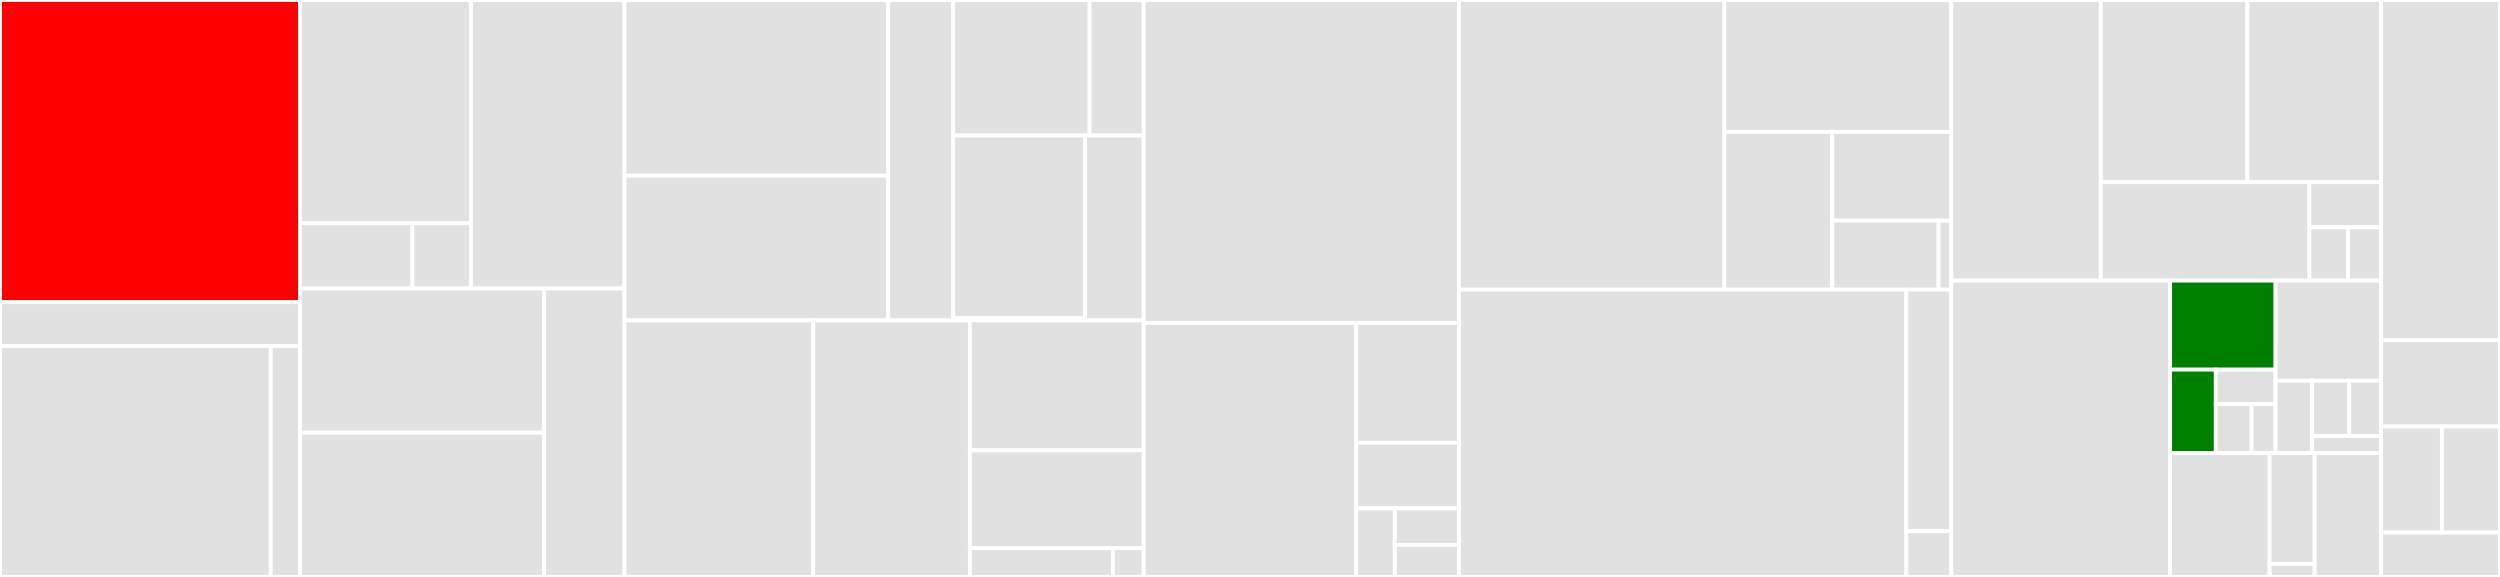 <svg baseProfile="full" width="650" height="150" viewBox="0 0 650 150" version="1.1"
xmlns="http://www.w3.org/2000/svg" xmlns:ev="http://www.w3.org/2001/xml-events"
xmlns:xlink="http://www.w3.org/1999/xlink">

<rect x="0" y="0" width="650" height="150" fill="#333333" stroke="none"/>

<style>rect.s{mask:url(#mask);}</style>
<defs>
  <pattern id="white" width="4" height="4" patternUnits="userSpaceOnUse" patternTransform="rotate(45)">
    <rect width="2" height="2" transform="translate(0,0)" fill="white"></rect>
  </pattern>
  <mask id="mask">
    <rect x="0" y="0" width="100%" height="100%" fill="url(#white)"></rect>
  </mask>
</defs>

<rect x="0" y="0" width="78.011" height="78.559" fill="red" stroke="white" stroke-width="1" class=" tooltipped" data-content="pkg/controller/constrainttemplate/constrainttemplate_controller.go"><title>pkg/controller/constrainttemplate/constrainttemplate_controller.go</title></rect>
<rect x="0" y="78.559" width="78.011" height="11.441" fill="#e1e1e1" stroke="white" stroke-width="1" class=" tooltipped" data-content="pkg/controller/constrainttemplate/stats_reporter.go"><title>pkg/controller/constrainttemplate/stats_reporter.go</title></rect>
<rect x="0" y="90.0" width="70.408" height="60" fill="#e1e1e1" stroke="white" stroke-width="1" class=" tooltipped" data-content="pkg/controller/constraint/constraint_controller.go"><title>pkg/controller/constraint/constraint_controller.go</title></rect>
<rect x="70.408" y="90.0" width="7.603" height="60" fill="#e1e1e1" stroke="white" stroke-width="1" class=" tooltipped" data-content="pkg/controller/constraint/stats_reporter.go"><title>pkg/controller/constraint/stats_reporter.go</title></rect>
<rect x="78.011" y="0" width="44.426" height="58.036" fill="#e1e1e1" stroke="white" stroke-width="1" class=" tooltipped" data-content="pkg/controller/sync/sync_controller.go"><title>pkg/controller/sync/sync_controller.go</title></rect>
<rect x="78.011" y="58.036" width="29.228" height="16.964" fill="#e1e1e1" stroke="white" stroke-width="1" class=" tooltipped" data-content="pkg/controller/sync/stats_reporter.go"><title>pkg/controller/sync/stats_reporter.go</title></rect>
<rect x="107.238" y="58.036" width="15.198" height="16.964" fill="#e1e1e1" stroke="white" stroke-width="1" class=" tooltipped" data-content="pkg/controller/sync/opadataclient.go"><title>pkg/controller/sync/opadataclient.go</title></rect>
<rect x="122.437" y="0" width="39.931" height="75.0" fill="#e1e1e1" stroke="white" stroke-width="1" class=" tooltipped" data-content="pkg/controller/config/config_controller.go"><title>pkg/controller/config/config_controller.go</title></rect>
<rect x="78.011" y="75.0" width="63.466" height="37.5" fill="#e1e1e1" stroke="white" stroke-width="1" class=" tooltipped" data-content="pkg/controller/assign/assign_controller.go"><title>pkg/controller/assign/assign_controller.go</title></rect>
<rect x="78.011" y="112.5" width="63.466" height="37.5" fill="#e1e1e1" stroke="white" stroke-width="1" class=" tooltipped" data-content="pkg/controller/assignmetadata/assignmetadata_controller.go"><title>pkg/controller/assignmetadata/assignmetadata_controller.go</title></rect>
<rect x="141.477" y="75.0" width="20.891" height="75" fill="#e1e1e1" stroke="white" stroke-width="1" class=" tooltipped" data-content="pkg/controller/constrainttemplatestatus/constrainttemplatestatus_controller.go"><title>pkg/controller/constrainttemplatestatus/constrainttemplatestatus_controller.go</title></rect>
<rect x="162.368" y="0" width="68.57" height="45.7" fill="#e1e1e1" stroke="white" stroke-width="1" class=" tooltipped" data-content="pkg/mutation/mutators/assign_mutator.go"><title>pkg/mutation/mutators/assign_mutator.go</title></rect>
<rect x="162.368" y="45.7" width="68.57" height="37.601" fill="#e1e1e1" stroke="white" stroke-width="1" class=" tooltipped" data-content="pkg/mutation/mutators/core/mutation_function.go"><title>pkg/mutation/mutators/core/mutation_function.go</title></rect>
<rect x="230.938" y="0" width="16.905" height="83.301" fill="#e1e1e1" stroke="white" stroke-width="1" class=" tooltipped" data-content="pkg/mutation/mutators/assignmeta_mutator.go"><title>pkg/mutation/mutators/assignmeta_mutator.go</title></rect>
<rect x="247.843" y="0" width="35.454" height="35.243" fill="#e1e1e1" stroke="white" stroke-width="1" class=" tooltipped" data-content="pkg/mutation/path/parser/parser.go"><title>pkg/mutation/path/parser/parser.go</title></rect>
<rect x="283.297" y="0" width="14.069" height="35.243" fill="#e1e1e1" stroke="white" stroke-width="1" class=" tooltipped" data-content="pkg/mutation/path/parser/node.go"><title>pkg/mutation/path/parser/node.go</title></rect>
<rect x="247.843" y="35.243" width="34.253" height="47.479" fill="#e1e1e1" stroke="white" stroke-width="1" class=" tooltipped" data-content="pkg/mutation/path/token/scanner.go"><title>pkg/mutation/path/token/scanner.go</title></rect>
<rect x="247.843" y="82.722" width="34.253" height="0.579" fill="#e1e1e1" stroke="white" stroke-width="1" class=" tooltipped" data-content="pkg/mutation/path/token/token.go"><title>pkg/mutation/path/token/token.go</title></rect>
<rect x="282.096" y="35.243" width="15.27" height="48.058" fill="#e1e1e1" stroke="white" stroke-width="1" class=" tooltipped" data-content="pkg/mutation/path/tester/tester.go"><title>pkg/mutation/path/tester/tester.go</title></rect>
<rect x="162.368" y="83.301" width="49.063" height="66.699" fill="#e1e1e1" stroke="white" stroke-width="1" class=" tooltipped" data-content="pkg/mutation/schema/schema.go"><title>pkg/mutation/schema/schema.go</title></rect>
<rect x="211.431" y="83.301" width="40.737" height="66.699" fill="#e1e1e1" stroke="white" stroke-width="1" class=" tooltipped" data-content="pkg/mutation/system.go"><title>pkg/mutation/system.go</title></rect>
<rect x="252.168" y="83.301" width="45.198" height="33.788" fill="#e1e1e1" stroke="white" stroke-width="1" class=" tooltipped" data-content="pkg/mutation/match/match.go"><title>pkg/mutation/match/match.go</title></rect>
<rect x="252.168" y="117.089" width="45.198" height="25.451" fill="#e1e1e1" stroke="white" stroke-width="1" class=" tooltipped" data-content="pkg/mutation/match/zz_generated.deepcopy.go"><title>pkg/mutation/match/zz_generated.deepcopy.go</title></rect>
<rect x="252.168" y="142.54" width="37.222" height="7.46" fill="#e1e1e1" stroke="white" stroke-width="1" class=" tooltipped" data-content="pkg/mutation/types/mutator.go"><title>pkg/mutation/types/mutator.go</title></rect>
<rect x="289.39" y="142.54" width="7.976" height="7.46" fill="#e1e1e1" stroke="white" stroke-width="1" class=" tooltipped" data-content="pkg/mutation/mutation.go"><title>pkg/mutation/mutation.go</title></rect>
<rect x="297.366" y="0" width="81.977" height="83.952" fill="#e1e1e1" stroke="white" stroke-width="1" class=" tooltipped" data-content="pkg/readiness/ready_tracker.go"><title>pkg/readiness/ready_tracker.go</title></rect>
<rect x="297.366" y="83.952" width="55.252" height="66.048" fill="#e1e1e1" stroke="white" stroke-width="1" class=" tooltipped" data-content="pkg/readiness/object_tracker.go"><title>pkg/readiness/object_tracker.go</title></rect>
<rect x="352.618" y="83.952" width="26.725" height="31.169" fill="#e1e1e1" stroke="white" stroke-width="1" class=" tooltipped" data-content="pkg/readiness/tracker_map.go"><title>pkg/readiness/tracker_map.go</title></rect>
<rect x="352.618" y="115.121" width="26.725" height="17.069" fill="#e1e1e1" stroke="white" stroke-width="1" class=" tooltipped" data-content="pkg/readiness/list.go"><title>pkg/readiness/list.go</title></rect>
<rect x="352.618" y="132.189" width="10.022" height="17.811" fill="#e1e1e1" stroke="white" stroke-width="1" class=" tooltipped" data-content="pkg/readiness/setup.go"><title>pkg/readiness/setup.go</title></rect>
<rect x="362.64" y="132.189" width="16.703" height="9.499" fill="#e1e1e1" stroke="white" stroke-width="1" class=" tooltipped" data-content="pkg/readiness/objset.go"><title>pkg/readiness/objset.go</title></rect>
<rect x="362.64" y="141.688" width="16.703" height="8.312" fill="#e1e1e1" stroke="white" stroke-width="1" class=" tooltipped" data-content="pkg/readiness/noop_expectations.go"><title>pkg/readiness/noop_expectations.go</title></rect>
<rect x="379.343" y="0" width="68.999" height="75.31" fill="#e1e1e1" stroke="white" stroke-width="1" class=" tooltipped" data-content="pkg/webhook/policy.go"><title>pkg/webhook/policy.go</title></rect>
<rect x="448.342" y="0" width="58.991" height="34.293" fill="#e1e1e1" stroke="white" stroke-width="1" class=" tooltipped" data-content="pkg/webhook/mutation.go"><title>pkg/webhook/mutation.go</title></rect>
<rect x="448.342" y="34.293" width="28.045" height="41.017" fill="#e1e1e1" stroke="white" stroke-width="1" class=" tooltipped" data-content="pkg/webhook/stats_reporter.go"><title>pkg/webhook/stats_reporter.go</title></rect>
<rect x="476.387" y="34.293" width="30.946" height="23.072" fill="#e1e1e1" stroke="white" stroke-width="1" class=" tooltipped" data-content="pkg/webhook/common.go"><title>pkg/webhook/common.go</title></rect>
<rect x="476.387" y="57.365" width="27.631" height="17.945" fill="#e1e1e1" stroke="white" stroke-width="1" class=" tooltipped" data-content="pkg/webhook/namespacelabel.go"><title>pkg/webhook/namespacelabel.go</title></rect>
<rect x="504.018" y="57.365" width="3.316" height="17.945" fill="#e1e1e1" stroke="white" stroke-width="1" class=" tooltipped" data-content="pkg/webhook/webhook.go"><title>pkg/webhook/webhook.go</title></rect>
<rect x="379.343" y="75.31" width="116.306" height="74.69" fill="#e1e1e1" stroke="white" stroke-width="1" class=" tooltipped" data-content="pkg/audit/manager.go"><title>pkg/audit/manager.go</title></rect>
<rect x="495.649" y="75.31" width="11.684" height="62.808" fill="#e1e1e1" stroke="white" stroke-width="1" class=" tooltipped" data-content="pkg/audit/stats_reporter.go"><title>pkg/audit/stats_reporter.go</title></rect>
<rect x="495.649" y="138.117" width="11.684" height="11.883" fill="#e1e1e1" stroke="white" stroke-width="1" class=" tooltipped" data-content="pkg/audit/controller.go"><title>pkg/audit/controller.go</title></rect>
<rect x="507.333" y="0" width="38.873" height="72.959" fill="#e1e1e1" stroke="white" stroke-width="1" class=" tooltipped" data-content="pkg/watch/manager.go"><title>pkg/watch/manager.go</title></rect>
<rect x="546.207" y="0" width="38.102" height="47.369" fill="#e1e1e1" stroke="white" stroke-width="1" class=" tooltipped" data-content="pkg/watch/registrar.go"><title>pkg/watch/registrar.go</title></rect>
<rect x="584.308" y="0" width="34.752" height="47.369" fill="#e1e1e1" stroke="white" stroke-width="1" class=" tooltipped" data-content="pkg/watch/replay.go"><title>pkg/watch/replay.go</title></rect>
<rect x="546.207" y="47.369" width="54.253" height="25.59" fill="#e1e1e1" stroke="white" stroke-width="1" class=" tooltipped" data-content="pkg/watch/set.go"><title>pkg/watch/set.go</title></rect>
<rect x="600.459" y="47.369" width="18.601" height="11.729" fill="#e1e1e1" stroke="white" stroke-width="1" class=" tooltipped" data-content="pkg/watch/stats_reporter.go"><title>pkg/watch/stats_reporter.go</title></rect>
<rect x="600.459" y="59.097" width="10.016" height="13.861" fill="#e1e1e1" stroke="white" stroke-width="1" class=" tooltipped" data-content="pkg/watch/controller_switch.go"><title>pkg/watch/controller_switch.go</title></rect>
<rect x="610.475" y="59.097" width="8.585" height="13.861" fill="#e1e1e1" stroke="white" stroke-width="1" class=" tooltipped" data-content="pkg/watch/errorlist.go"><title>pkg/watch/errorlist.go</title></rect>
<rect x="507.333" y="72.959" width="56.893" height="77.041" fill="#e1e1e1" stroke="white" stroke-width="1" class=" tooltipped" data-content="pkg/target/target.go"><title>pkg/target/target.go</title></rect>
<rect x="564.226" y="72.959" width="27.417" height="23.149" fill="green" stroke="white" stroke-width="1" class=" tooltipped" data-content="pkg/util/pack.go"><title>pkg/util/pack.go</title></rect>
<rect x="564.226" y="96.107" width="11.881" height="21.702" fill="green" stroke="white" stroke-width="1" class=" tooltipped" data-content="pkg/util/enforcement_action.go"><title>pkg/util/enforcement_action.go</title></rect>
<rect x="576.107" y="96.107" width="15.536" height="8.936" fill="#e1e1e1" stroke="white" stroke-width="1" class=" tooltipped" data-content="pkg/util/flagSet.go"><title>pkg/util/flagSet.go</title></rect>
<rect x="576.107" y="105.043" width="9.322" height="12.766" fill="#e1e1e1" stroke="white" stroke-width="1" class=" tooltipped" data-content="pkg/util/pod_info.go"><title>pkg/util/pod_info.go</title></rect>
<rect x="585.429" y="105.043" width="6.214" height="12.766" fill="#e1e1e1" stroke="white" stroke-width="1" class=" tooltipped" data-content="pkg/util/selfLink.go"><title>pkg/util/selfLink.go</title></rect>
<rect x="591.643" y="72.959" width="27.417" height="26.042" fill="#e1e1e1" stroke="white" stroke-width="1" class=" tooltipped" data-content="pkg/syncutil/single_runner.go"><title>pkg/syncutil/single_runner.go</title></rect>
<rect x="591.643" y="99.001" width="9.49" height="18.808" fill="#e1e1e1" stroke="white" stroke-width="1" class=" tooltipped" data-content="pkg/syncutil/context.go"><title>pkg/syncutil/context.go</title></rect>
<rect x="601.134" y="99.001" width="9.653" height="14.383" fill="#e1e1e1" stroke="white" stroke-width="1" class=" tooltipped" data-content="pkg/syncutil/backoff.go"><title>pkg/syncutil/backoff.go</title></rect>
<rect x="610.786" y="99.001" width="8.274" height="14.383" fill="#e1e1e1" stroke="white" stroke-width="1" class=" tooltipped" data-content="pkg/syncutil/syncbool.go"><title>pkg/syncutil/syncbool.go</title></rect>
<rect x="601.134" y="113.384" width="17.926" height="4.425" fill="#e1e1e1" stroke="white" stroke-width="1" class=" tooltipped" data-content="pkg/syncutil/wait.go"><title>pkg/syncutil/wait.go</title></rect>
<rect x="564.226" y="117.809" width="25.877" height="32.191" fill="#e1e1e1" stroke="white" stroke-width="1" class=" tooltipped" data-content="pkg/metrics/exporter.go"><title>pkg/metrics/exporter.go</title></rect>
<rect x="590.103" y="117.809" width="11.706" height="28.802" fill="#e1e1e1" stroke="white" stroke-width="1" class=" tooltipped" data-content="pkg/metrics/prometheus_exporter.go"><title>pkg/metrics/prometheus_exporter.go</title></rect>
<rect x="590.103" y="146.611" width="11.706" height="3.389" fill="#e1e1e1" stroke="white" stroke-width="1" class=" tooltipped" data-content="pkg/metrics/record.go"><title>pkg/metrics/record.go</title></rect>
<rect x="601.809" y="117.809" width="17.251" height="32.191" fill="#e1e1e1" stroke="white" stroke-width="1" class=" tooltipped" data-content="pkg/operations/operations.go"><title>pkg/operations/operations.go</title></rect>
<rect x="619.06" y="0" width="30.94" height="88.462" fill="#e1e1e1" stroke="white" stroke-width="1" class=" tooltipped" data-content="apis/status/v1beta1/zz_generated.deepcopy.go"><title>apis/status/v1beta1/zz_generated.deepcopy.go</title></rect>
<rect x="619.06" y="88.462" width="30.94" height="22.436" fill="#e1e1e1" stroke="white" stroke-width="1" class=" tooltipped" data-content="apis/status/v1beta1/util.go"><title>apis/status/v1beta1/util.go</title></rect>
<rect x="619.06" y="110.897" width="15.83" height="27.564" fill="#e1e1e1" stroke="white" stroke-width="1" class=" tooltipped" data-content="apis/status/v1beta1/constraintpodstatus_types.go"><title>apis/status/v1beta1/constraintpodstatus_types.go</title></rect>
<rect x="634.89" y="110.897" width="15.11" height="27.564" fill="#e1e1e1" stroke="white" stroke-width="1" class=" tooltipped" data-content="apis/status/v1beta1/mutatorpodstatus_types.go"><title>apis/status/v1beta1/mutatorpodstatus_types.go</title></rect>
<rect x="619.06" y="138.462" width="30.94" height="11.538" fill="#e1e1e1" stroke="white" stroke-width="1" class=" tooltipped" data-content="apis/status/v1beta1/constrainttemplatepodstatus_types.go"><title>apis/status/v1beta1/constrainttemplatepodstatus_types.go</title></rect>
</svg>